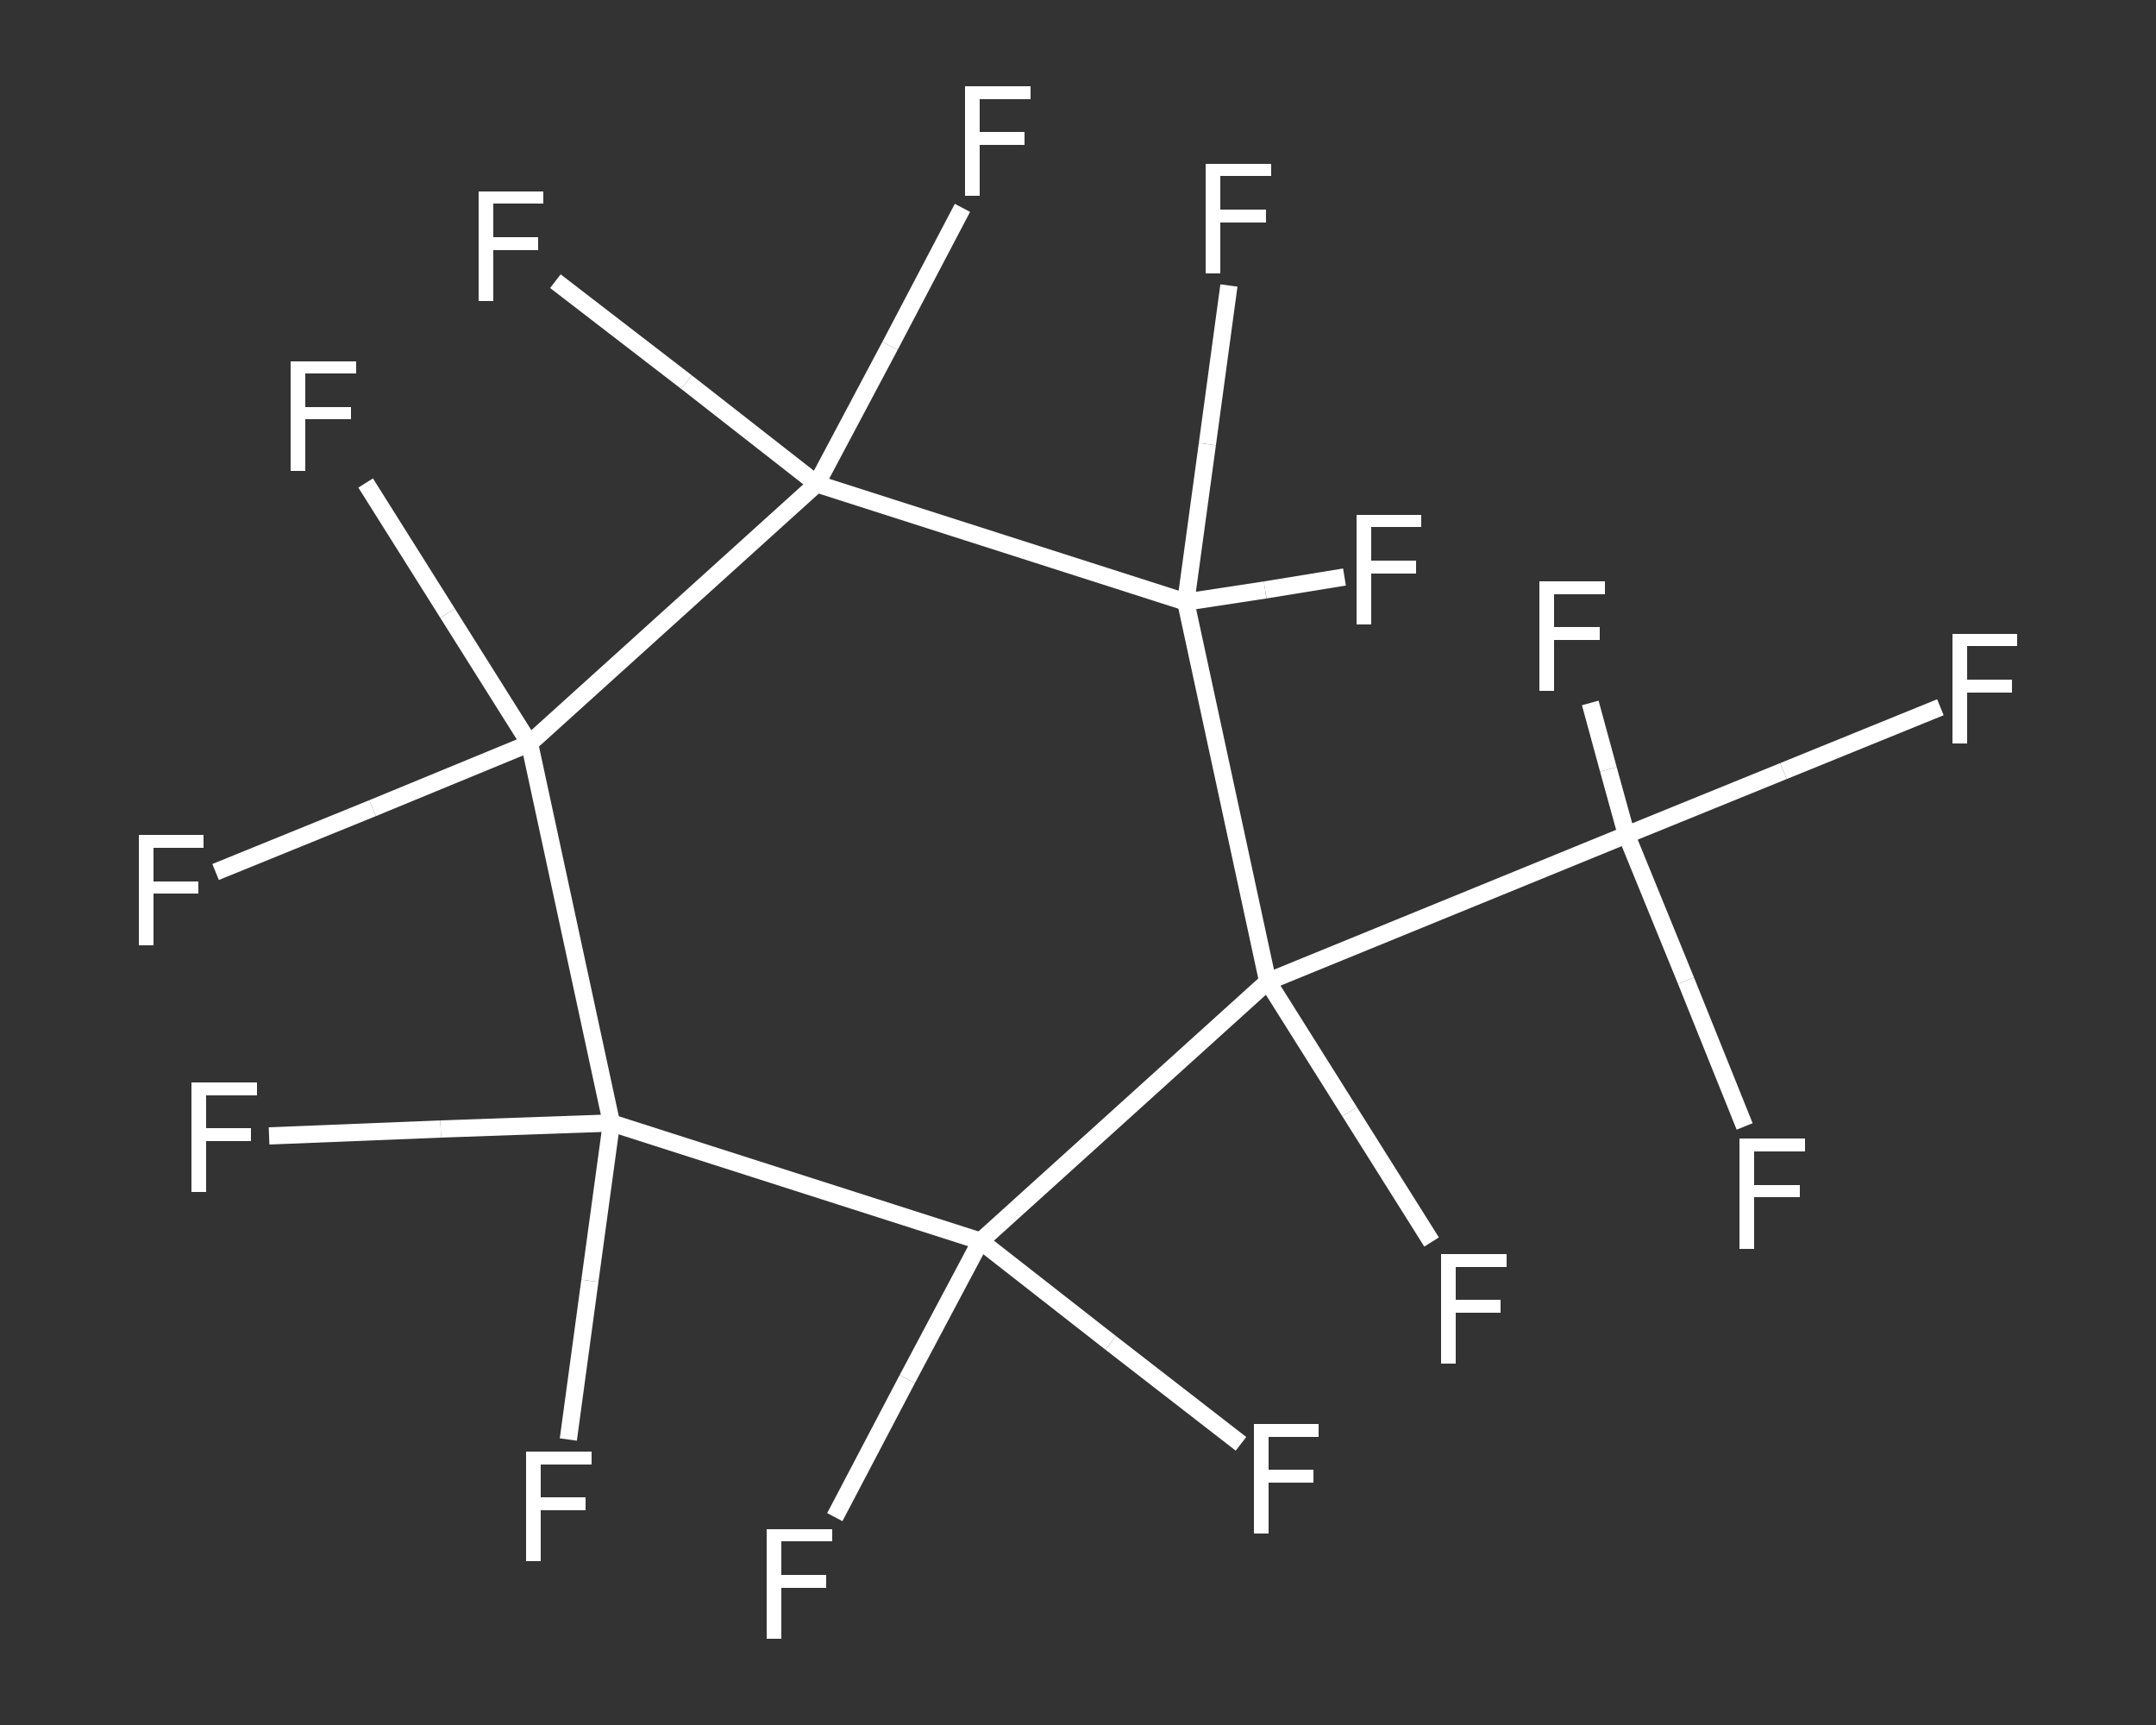 <?xml version='1.0' encoding='iso-8859-1'?>
<svg version='1.1' baseProfile='full'
              xmlns='http://www.w3.org/2000/svg'
                      xmlns:rdkit='http://www.rdkit.org/xml'
                      xmlns:xlink='http://www.w3.org/1999/xlink'
                  xml:space='preserve'
width='250px' height='200px' viewBox='0 0 250 200'>
<rect x="0" y="0" width="250" height="200" fill="#333333" stroke="none"/>
<!-- END OF HEADER -->
<rect style='opacity:1.0;fill:transparent;stroke:none' width='250.0' height='200.0' x='0.0' y='0.0'> </rect>
<path class='bond-0 atom-0 atom-1' d='M 225.0,82.0 L 206.8,89.4' style='fill:none;fill-rule:evenodd;stroke:#FFFFFF;stroke-width:2.0px;stroke-linecap:butt;stroke-linejoin:miter;stroke-opacity:1' />
<path class='bond-0 atom-0 atom-1' d='M 206.8,89.4 L 188.6,96.8' style='fill:none;fill-rule:evenodd;stroke:#FFFFFF;stroke-width:2.0px;stroke-linecap:butt;stroke-linejoin:miter;stroke-opacity:1' />
<path class='bond-1 atom-1 atom-2' d='M 188.6,96.8 L 195.5,113.7' style='fill:none;fill-rule:evenodd;stroke:#FFFFFF;stroke-width:2.0px;stroke-linecap:butt;stroke-linejoin:miter;stroke-opacity:1' />
<path class='bond-1 atom-1 atom-2' d='M 195.5,113.7 L 202.3,130.6' style='fill:none;fill-rule:evenodd;stroke:#FFFFFF;stroke-width:2.0px;stroke-linecap:butt;stroke-linejoin:miter;stroke-opacity:1' />
<path class='bond-2 atom-1 atom-3' d='M 188.6,96.8 L 186.5,89.2' style='fill:none;fill-rule:evenodd;stroke:#FFFFFF;stroke-width:2.0px;stroke-linecap:butt;stroke-linejoin:miter;stroke-opacity:1' />
<path class='bond-2 atom-1 atom-3' d='M 186.5,89.2 L 184.4,81.5' style='fill:none;fill-rule:evenodd;stroke:#FFFFFF;stroke-width:2.0px;stroke-linecap:butt;stroke-linejoin:miter;stroke-opacity:1' />
<path class='bond-3 atom-1 atom-4' d='M 188.6,96.8 L 147.0,113.8' style='fill:none;fill-rule:evenodd;stroke:#FFFFFF;stroke-width:2.0px;stroke-linecap:butt;stroke-linejoin:miter;stroke-opacity:1' />
<path class='bond-4 atom-4 atom-5' d='M 147.0,113.8 L 156.5,128.9' style='fill:none;fill-rule:evenodd;stroke:#FFFFFF;stroke-width:2.0px;stroke-linecap:butt;stroke-linejoin:miter;stroke-opacity:1' />
<path class='bond-4 atom-4 atom-5' d='M 156.5,128.9 L 166.0,144.0' style='fill:none;fill-rule:evenodd;stroke:#FFFFFF;stroke-width:2.0px;stroke-linecap:butt;stroke-linejoin:miter;stroke-opacity:1' />
<path class='bond-5 atom-4 atom-6' d='M 147.0,113.8 L 113.7,143.9' style='fill:none;fill-rule:evenodd;stroke:#FFFFFF;stroke-width:2.0px;stroke-linecap:butt;stroke-linejoin:miter;stroke-opacity:1' />
<path class='bond-6 atom-6 atom-7' d='M 113.7,143.9 L 128.8,155.7' style='fill:none;fill-rule:evenodd;stroke:#FFFFFF;stroke-width:2.0px;stroke-linecap:butt;stroke-linejoin:miter;stroke-opacity:1' />
<path class='bond-6 atom-6 atom-7' d='M 128.8,155.7 L 143.9,167.4' style='fill:none;fill-rule:evenodd;stroke:#FFFFFF;stroke-width:2.0px;stroke-linecap:butt;stroke-linejoin:miter;stroke-opacity:1' />
<path class='bond-7 atom-6 atom-8' d='M 113.7,143.9 L 105.2,159.9' style='fill:none;fill-rule:evenodd;stroke:#FFFFFF;stroke-width:2.0px;stroke-linecap:butt;stroke-linejoin:miter;stroke-opacity:1' />
<path class='bond-7 atom-6 atom-8' d='M 105.2,159.9 L 96.8,175.9' style='fill:none;fill-rule:evenodd;stroke:#FFFFFF;stroke-width:2.0px;stroke-linecap:butt;stroke-linejoin:miter;stroke-opacity:1' />
<path class='bond-8 atom-6 atom-9' d='M 113.7,143.9 L 70.9,130.2' style='fill:none;fill-rule:evenodd;stroke:#FFFFFF;stroke-width:2.0px;stroke-linecap:butt;stroke-linejoin:miter;stroke-opacity:1' />
<path class='bond-9 atom-9 atom-10' d='M 70.9,130.2 L 68.4,148.5' style='fill:none;fill-rule:evenodd;stroke:#FFFFFF;stroke-width:2.0px;stroke-linecap:butt;stroke-linejoin:miter;stroke-opacity:1' />
<path class='bond-9 atom-9 atom-10' d='M 68.4,148.5 L 65.9,166.9' style='fill:none;fill-rule:evenodd;stroke:#FFFFFF;stroke-width:2.0px;stroke-linecap:butt;stroke-linejoin:miter;stroke-opacity:1' />
<path class='bond-10 atom-9 atom-11' d='M 70.9,130.2 L 51.1,130.9' style='fill:none;fill-rule:evenodd;stroke:#FFFFFF;stroke-width:2.0px;stroke-linecap:butt;stroke-linejoin:miter;stroke-opacity:1' />
<path class='bond-10 atom-9 atom-11' d='M 51.1,130.9 L 31.2,131.7' style='fill:none;fill-rule:evenodd;stroke:#FFFFFF;stroke-width:2.0px;stroke-linecap:butt;stroke-linejoin:miter;stroke-opacity:1' />
<path class='bond-11 atom-9 atom-12' d='M 70.9,130.2 L 61.4,86.2' style='fill:none;fill-rule:evenodd;stroke:#FFFFFF;stroke-width:2.0px;stroke-linecap:butt;stroke-linejoin:miter;stroke-opacity:1' />
<path class='bond-12 atom-12 atom-13' d='M 61.4,86.2 L 43.2,93.7' style='fill:none;fill-rule:evenodd;stroke:#FFFFFF;stroke-width:2.0px;stroke-linecap:butt;stroke-linejoin:miter;stroke-opacity:1' />
<path class='bond-12 atom-12 atom-13' d='M 43.2,93.7 L 25.0,101.1' style='fill:none;fill-rule:evenodd;stroke:#FFFFFF;stroke-width:2.0px;stroke-linecap:butt;stroke-linejoin:miter;stroke-opacity:1' />
<path class='bond-13 atom-12 atom-14' d='M 61.4,86.2 L 51.9,71.1' style='fill:none;fill-rule:evenodd;stroke:#FFFFFF;stroke-width:2.0px;stroke-linecap:butt;stroke-linejoin:miter;stroke-opacity:1' />
<path class='bond-13 atom-12 atom-14' d='M 51.9,71.1 L 42.4,56.0' style='fill:none;fill-rule:evenodd;stroke:#FFFFFF;stroke-width:2.0px;stroke-linecap:butt;stroke-linejoin:miter;stroke-opacity:1' />
<path class='bond-14 atom-12 atom-15' d='M 61.4,86.2 L 94.7,56.1' style='fill:none;fill-rule:evenodd;stroke:#FFFFFF;stroke-width:2.0px;stroke-linecap:butt;stroke-linejoin:miter;stroke-opacity:1' />
<path class='bond-15 atom-15 atom-16' d='M 94.7,56.1 L 79.6,44.3' style='fill:none;fill-rule:evenodd;stroke:#FFFFFF;stroke-width:2.0px;stroke-linecap:butt;stroke-linejoin:miter;stroke-opacity:1' />
<path class='bond-15 atom-15 atom-16' d='M 79.6,44.3 L 64.4,32.6' style='fill:none;fill-rule:evenodd;stroke:#FFFFFF;stroke-width:2.0px;stroke-linecap:butt;stroke-linejoin:miter;stroke-opacity:1' />
<path class='bond-16 atom-15 atom-17' d='M 94.7,56.1 L 103.2,40.1' style='fill:none;fill-rule:evenodd;stroke:#FFFFFF;stroke-width:2.0px;stroke-linecap:butt;stroke-linejoin:miter;stroke-opacity:1' />
<path class='bond-16 atom-15 atom-17' d='M 103.2,40.1 L 111.6,24.1' style='fill:none;fill-rule:evenodd;stroke:#FFFFFF;stroke-width:2.0px;stroke-linecap:butt;stroke-linejoin:miter;stroke-opacity:1' />
<path class='bond-17 atom-15 atom-18' d='M 94.7,56.1 L 137.5,69.8' style='fill:none;fill-rule:evenodd;stroke:#FFFFFF;stroke-width:2.0px;stroke-linecap:butt;stroke-linejoin:miter;stroke-opacity:1' />
<path class='bond-18 atom-18 atom-19' d='M 137.5,69.8 L 140.0,51.5' style='fill:none;fill-rule:evenodd;stroke:#FFFFFF;stroke-width:2.0px;stroke-linecap:butt;stroke-linejoin:miter;stroke-opacity:1' />
<path class='bond-18 atom-18 atom-19' d='M 140.0,51.5 L 142.5,33.1' style='fill:none;fill-rule:evenodd;stroke:#FFFFFF;stroke-width:2.0px;stroke-linecap:butt;stroke-linejoin:miter;stroke-opacity:1' />
<path class='bond-19 atom-18 atom-20' d='M 137.5,69.8 L 146.7,68.4' style='fill:none;fill-rule:evenodd;stroke:#FFFFFF;stroke-width:2.0px;stroke-linecap:butt;stroke-linejoin:miter;stroke-opacity:1' />
<path class='bond-19 atom-18 atom-20' d='M 146.7,68.4 L 155.9,66.9' style='fill:none;fill-rule:evenodd;stroke:#FFFFFF;stroke-width:2.0px;stroke-linecap:butt;stroke-linejoin:miter;stroke-opacity:1' />
<path class='bond-20 atom-18 atom-4' d='M 137.5,69.8 L 147.0,113.8' style='fill:none;fill-rule:evenodd;stroke:#FFFFFF;stroke-width:2.0px;stroke-linecap:butt;stroke-linejoin:miter;stroke-opacity:1' />
<path class='atom-0' d='M 226.4 73.5
L 233.9 73.5
L 233.9 74.9
L 228.1 74.9
L 228.1 78.8
L 233.3 78.8
L 233.3 80.3
L 228.1 80.3
L 228.1 86.2
L 226.4 86.2
L 226.4 73.5
' fill='#FFFFFF'/>
<path class='atom-2' d='M 201.7 132.0
L 209.3 132.0
L 209.3 133.5
L 203.4 133.5
L 203.4 137.4
L 208.7 137.4
L 208.7 138.8
L 203.4 138.8
L 203.4 144.8
L 201.7 144.8
L 201.7 132.0
' fill='#FFFFFF'/>
<path class='atom-3' d='M 178.5 67.4
L 186.1 67.4
L 186.1 68.9
L 180.2 68.9
L 180.2 72.7
L 185.5 72.7
L 185.5 74.2
L 180.2 74.2
L 180.2 80.1
L 178.5 80.1
L 178.5 67.4
' fill='#FFFFFF'/>
<path class='atom-5' d='M 167.1 145.4
L 174.7 145.4
L 174.7 146.9
L 168.8 146.9
L 168.8 150.7
L 174.0 150.7
L 174.0 152.2
L 168.8 152.2
L 168.8 158.1
L 167.1 158.1
L 167.1 145.4
' fill='#FFFFFF'/>
<path class='atom-7' d='M 145.4 165.1
L 152.9 165.1
L 152.9 166.6
L 147.1 166.6
L 147.1 170.4
L 152.3 170.4
L 152.3 171.9
L 147.1 171.9
L 147.1 177.8
L 145.4 177.8
L 145.4 165.1
' fill='#FFFFFF'/>
<path class='atom-8' d='M 88.9 177.3
L 96.5 177.3
L 96.5 178.7
L 90.6 178.7
L 90.6 182.6
L 95.8 182.6
L 95.8 184.1
L 90.6 184.1
L 90.6 190.0
L 88.9 190.0
L 88.9 177.3
' fill='#FFFFFF'/>
<path class='atom-10' d='M 61.0 168.3
L 68.6 168.3
L 68.6 169.8
L 62.7 169.8
L 62.7 173.6
L 67.9 173.6
L 67.9 175.1
L 62.7 175.1
L 62.7 181.0
L 61.0 181.0
L 61.0 168.3
' fill='#FFFFFF'/>
<path class='atom-11' d='M 22.2 125.5
L 29.8 125.5
L 29.8 127.0
L 23.9 127.0
L 23.9 130.8
L 29.1 130.8
L 29.1 132.3
L 23.9 132.3
L 23.9 138.2
L 22.2 138.2
L 22.2 125.5
' fill='#FFFFFF'/>
<path class='atom-13' d='M 16.1 96.8
L 23.6 96.8
L 23.6 98.3
L 17.8 98.3
L 17.8 102.2
L 23.0 102.2
L 23.0 103.6
L 17.8 103.6
L 17.8 109.6
L 16.1 109.6
L 16.1 96.8
' fill='#FFFFFF'/>
<path class='atom-14' d='M 33.7 41.9
L 41.3 41.9
L 41.3 43.3
L 35.4 43.3
L 35.4 47.2
L 40.7 47.2
L 40.7 48.6
L 35.4 48.6
L 35.4 54.6
L 33.7 54.6
L 33.7 41.9
' fill='#FFFFFF'/>
<path class='atom-16' d='M 55.5 22.2
L 63.0 22.2
L 63.0 23.6
L 57.2 23.6
L 57.2 27.5
L 62.4 27.5
L 62.4 29.0
L 57.2 29.0
L 57.2 34.9
L 55.5 34.9
L 55.5 22.2
' fill='#FFFFFF'/>
<path class='atom-17' d='M 111.9 10.0
L 119.5 10.0
L 119.5 11.5
L 113.6 11.5
L 113.6 15.3
L 118.8 15.3
L 118.8 16.8
L 113.6 16.8
L 113.6 22.7
L 111.9 22.7
L 111.9 10.0
' fill='#FFFFFF'/>
<path class='atom-19' d='M 139.8 19.0
L 147.4 19.0
L 147.4 20.4
L 141.5 20.4
L 141.5 24.3
L 146.8 24.3
L 146.8 25.8
L 141.5 25.8
L 141.5 31.7
L 139.8 31.7
L 139.8 19.0
' fill='#FFFFFF'/>
<path class='atom-20' d='M 157.3 59.7
L 164.8 59.7
L 164.8 61.1
L 159.0 61.1
L 159.0 65.0
L 164.2 65.0
L 164.2 66.5
L 159.0 66.5
L 159.0 72.4
L 157.3 72.4
L 157.3 59.7
' fill='#FFFFFF'/>
</svg>
